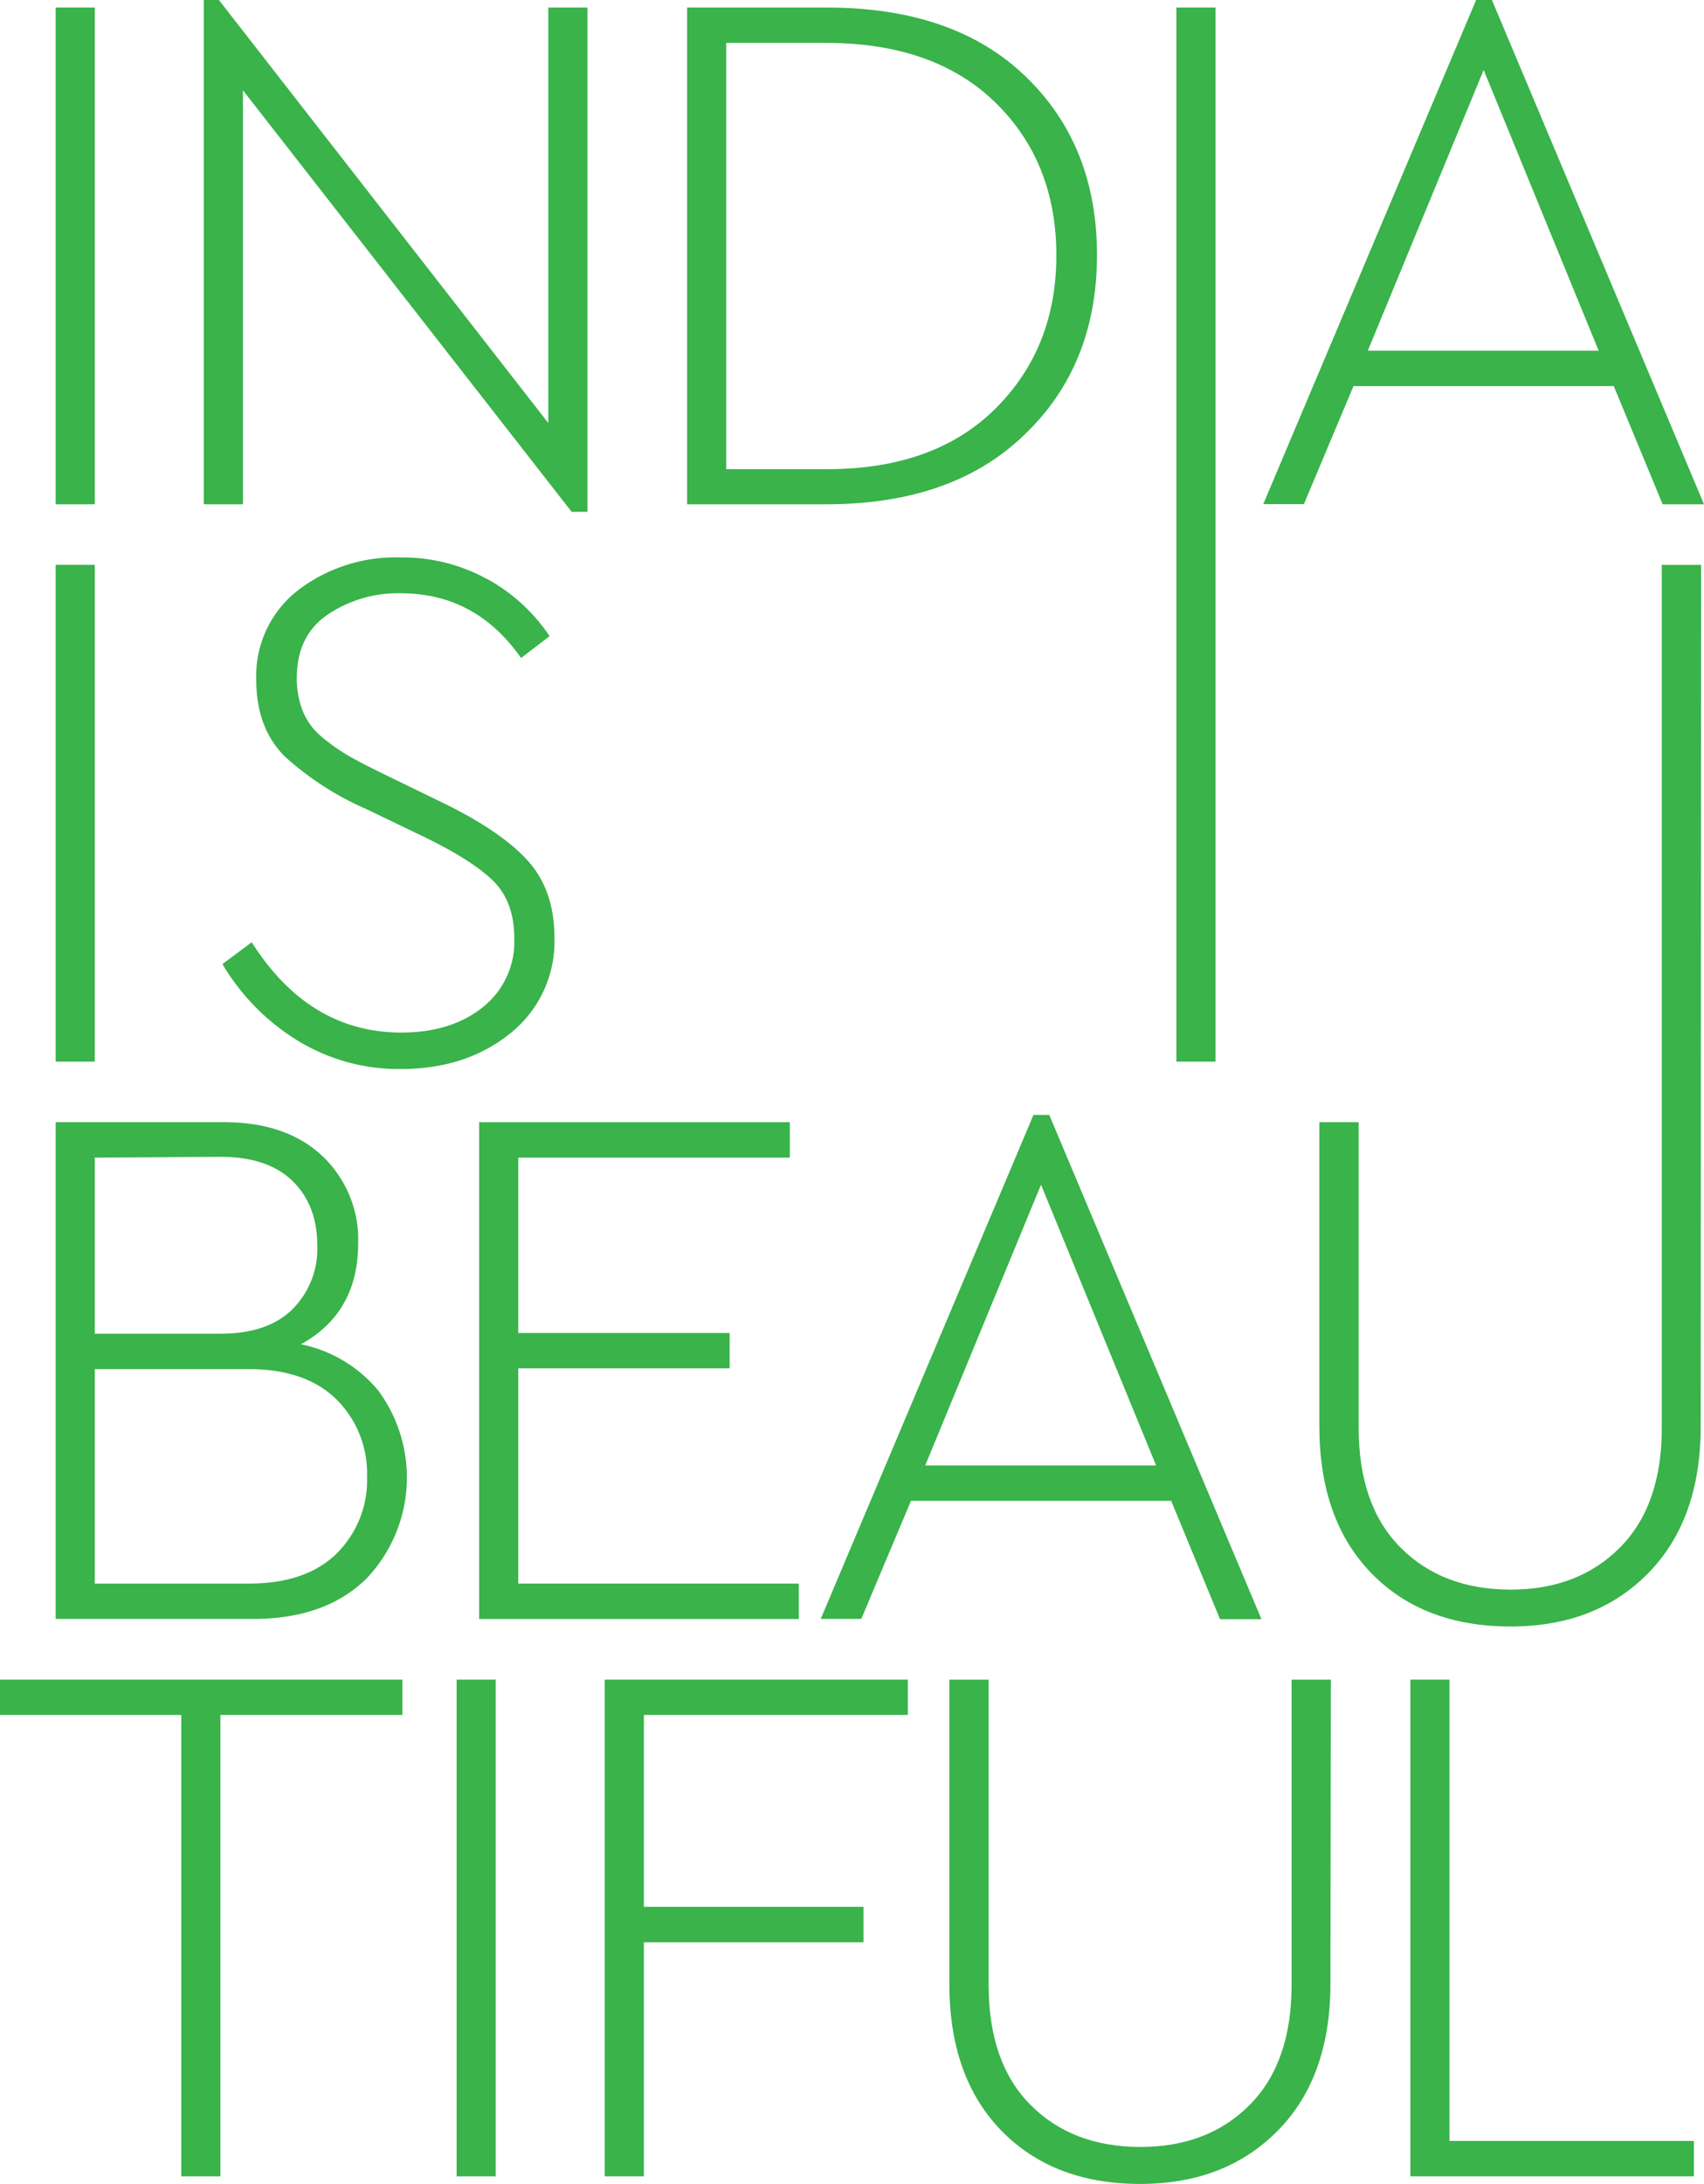 <svg xmlns="http://www.w3.org/2000/svg" width="260" height="332.99" viewBox="0 0 260 332.99"><defs><style>.cls-1{fill:#39b34a;}</style></defs><g id="レイヤー_2" data-name="レイヤー 2"><g id="レイヤー_1-2" data-name="レイヤー 1"><rect class="cls-1" x="8.49" y="1.15" width="5.97" height="75.74"/><polygon class="cls-1" points="89.63 1.15 89.63 78.04 87.22 78.04 37.07 13.77 37.07 76.89 31.1 76.89 31.1 0 33.4 0 83.66 64.5 83.66 1.15 89.63 1.15"/><path class="cls-1" d="M156.48,11.65q10.91,10.5,10.9,27.26t-11,27.31q-10.95,10.66-30.24,10.67H104.84V1.15h21.34q19.4,0,30.3,10.5M110.81,6.54v65h15.37q16.42,0,25.71-9.24t9.29-23.35q0-14.23-9.29-23.3T126.18,6.54Z"/><rect class="cls-1" x="179.5" y="1.15" width="5.97" height="160.72"/><path class="cls-1" d="M246.23,58.87H206.52l-7.57,18h-6.2L225.23,0h2.41L260,76.89h-6.31ZM208.7,53.48h35.23L226.38,10.67Z"/><rect class="cls-1" x="8.49" y="86.13" width="5.97" height="75.74"/><path class="cls-1" d="M74.28,88.25A27.13,27.13,0,0,1,83.86,97l-4.36,3.33q-6.89-9.87-18.36-9.87A19.17,19.17,0,0,0,50,93.71q-4.71,3.21-4.71,9.64a13.37,13.37,0,0,0,.92,5.1,10,10,0,0,0,3,4,30,30,0,0,0,4,2.81c1.27.73,3.08,1.67,5.46,2.82l8.49,4.13q9.06,4.35,13.25,8.89t4.19,11.88A17.93,17.93,0,0,1,78,157.45Q71.23,163,61.14,163a29.52,29.52,0,0,1-15.67-4.3A34,34,0,0,1,33.94,147l4.47-3.33q8.73,13.77,22.84,13.77,7.57,0,12.4-3.85a12.71,12.71,0,0,0,4.82-10.5q0-5.61-3.22-8.78t-10.78-6.82l-8.61-4.14a45.58,45.58,0,0,1-12.4-8Q39.11,111,39.1,103.69A16.54,16.54,0,0,1,45.47,90a24.48,24.48,0,0,1,15.67-5,26.68,26.68,0,0,1,13.14,3.27"/><path class="cls-1" d="M57.84,212.2a22.31,22.31,0,0,1-2,28.57q-6.26,6.09-17.27,6.08H8.49V171.11H34.2q9.52,0,15,5.17a17.53,17.53,0,0,1,5.45,13.31q0,10.56-8.73,15.38a20.7,20.7,0,0,1,11.94,7.23M14.46,176.51v26.85H33.62q7.23,0,11-3.73a13,13,0,0,0,3.79-9.7q0-6.19-3.79-9.87t-11-3.67ZM51.3,236.93A15.63,15.63,0,0,0,56,225.17a15.85,15.85,0,0,0-4.7-11.83q-4.71-4.58-13.32-4.58H14.46v32.7H38q8.61,0,13.32-4.53"/><polygon class="cls-1" points="120.51 176.51 79.08 176.51 79.08 203.25 111.33 203.25 111.33 208.64 79.08 208.64 79.08 241.46 121.88 241.46 121.88 246.86 73.11 246.86 73.11 171.11 120.51 171.11 120.51 176.51"/><path class="cls-1" d="M178.7,228.84H139l-7.58,18h-6.19L157.69,170h2.41l32.37,76.88h-6.32Zm-37.53-5.39H176.4l-17.56-42.81Z"/><path class="cls-1" d="M259.5,217.48q0,14.22-8,22.38T230.46,248q-13.32,0-21.23-8.14t-7.92-22.38V171.11h6v46.6q0,11.82,6.37,18.24t16.81,6.43q10.32,0,16.7-6.43t6.37-18.24V86.13h6Z"/><polygon class="cls-1" points="61.4 261.49 33.63 261.49 33.63 331.84 27.66 331.84 27.66 261.49 0 261.49 0 256.1 61.4 256.1 61.4 261.49"/><rect class="cls-1" x="69.67" y="256.1" width="5.97" height="75.74"/><polygon class="cls-1" points="138.52 261.49 98.24 261.49 98.24 290.75 131.75 290.75 131.75 296.15 98.24 296.15 98.24 331.84 92.27 331.84 92.27 256.1 138.52 256.1 138.52 261.49"/><path class="cls-1" d="M203,302.46q0,14.24-8,22.38T174,333q-13.31,0-21.23-8.15t-7.92-22.38V256.1h6v46.59q0,11.82,6.37,18.24T174,327.36q10.33,0,16.7-6.43t6.37-18.24V256.1h6Z"/><polygon class="cls-1" points="221.17 326.44 258.46 326.44 258.46 331.84 215.2 331.84 215.2 256.1 221.17 256.1 221.17 326.44"/></g></g></svg>